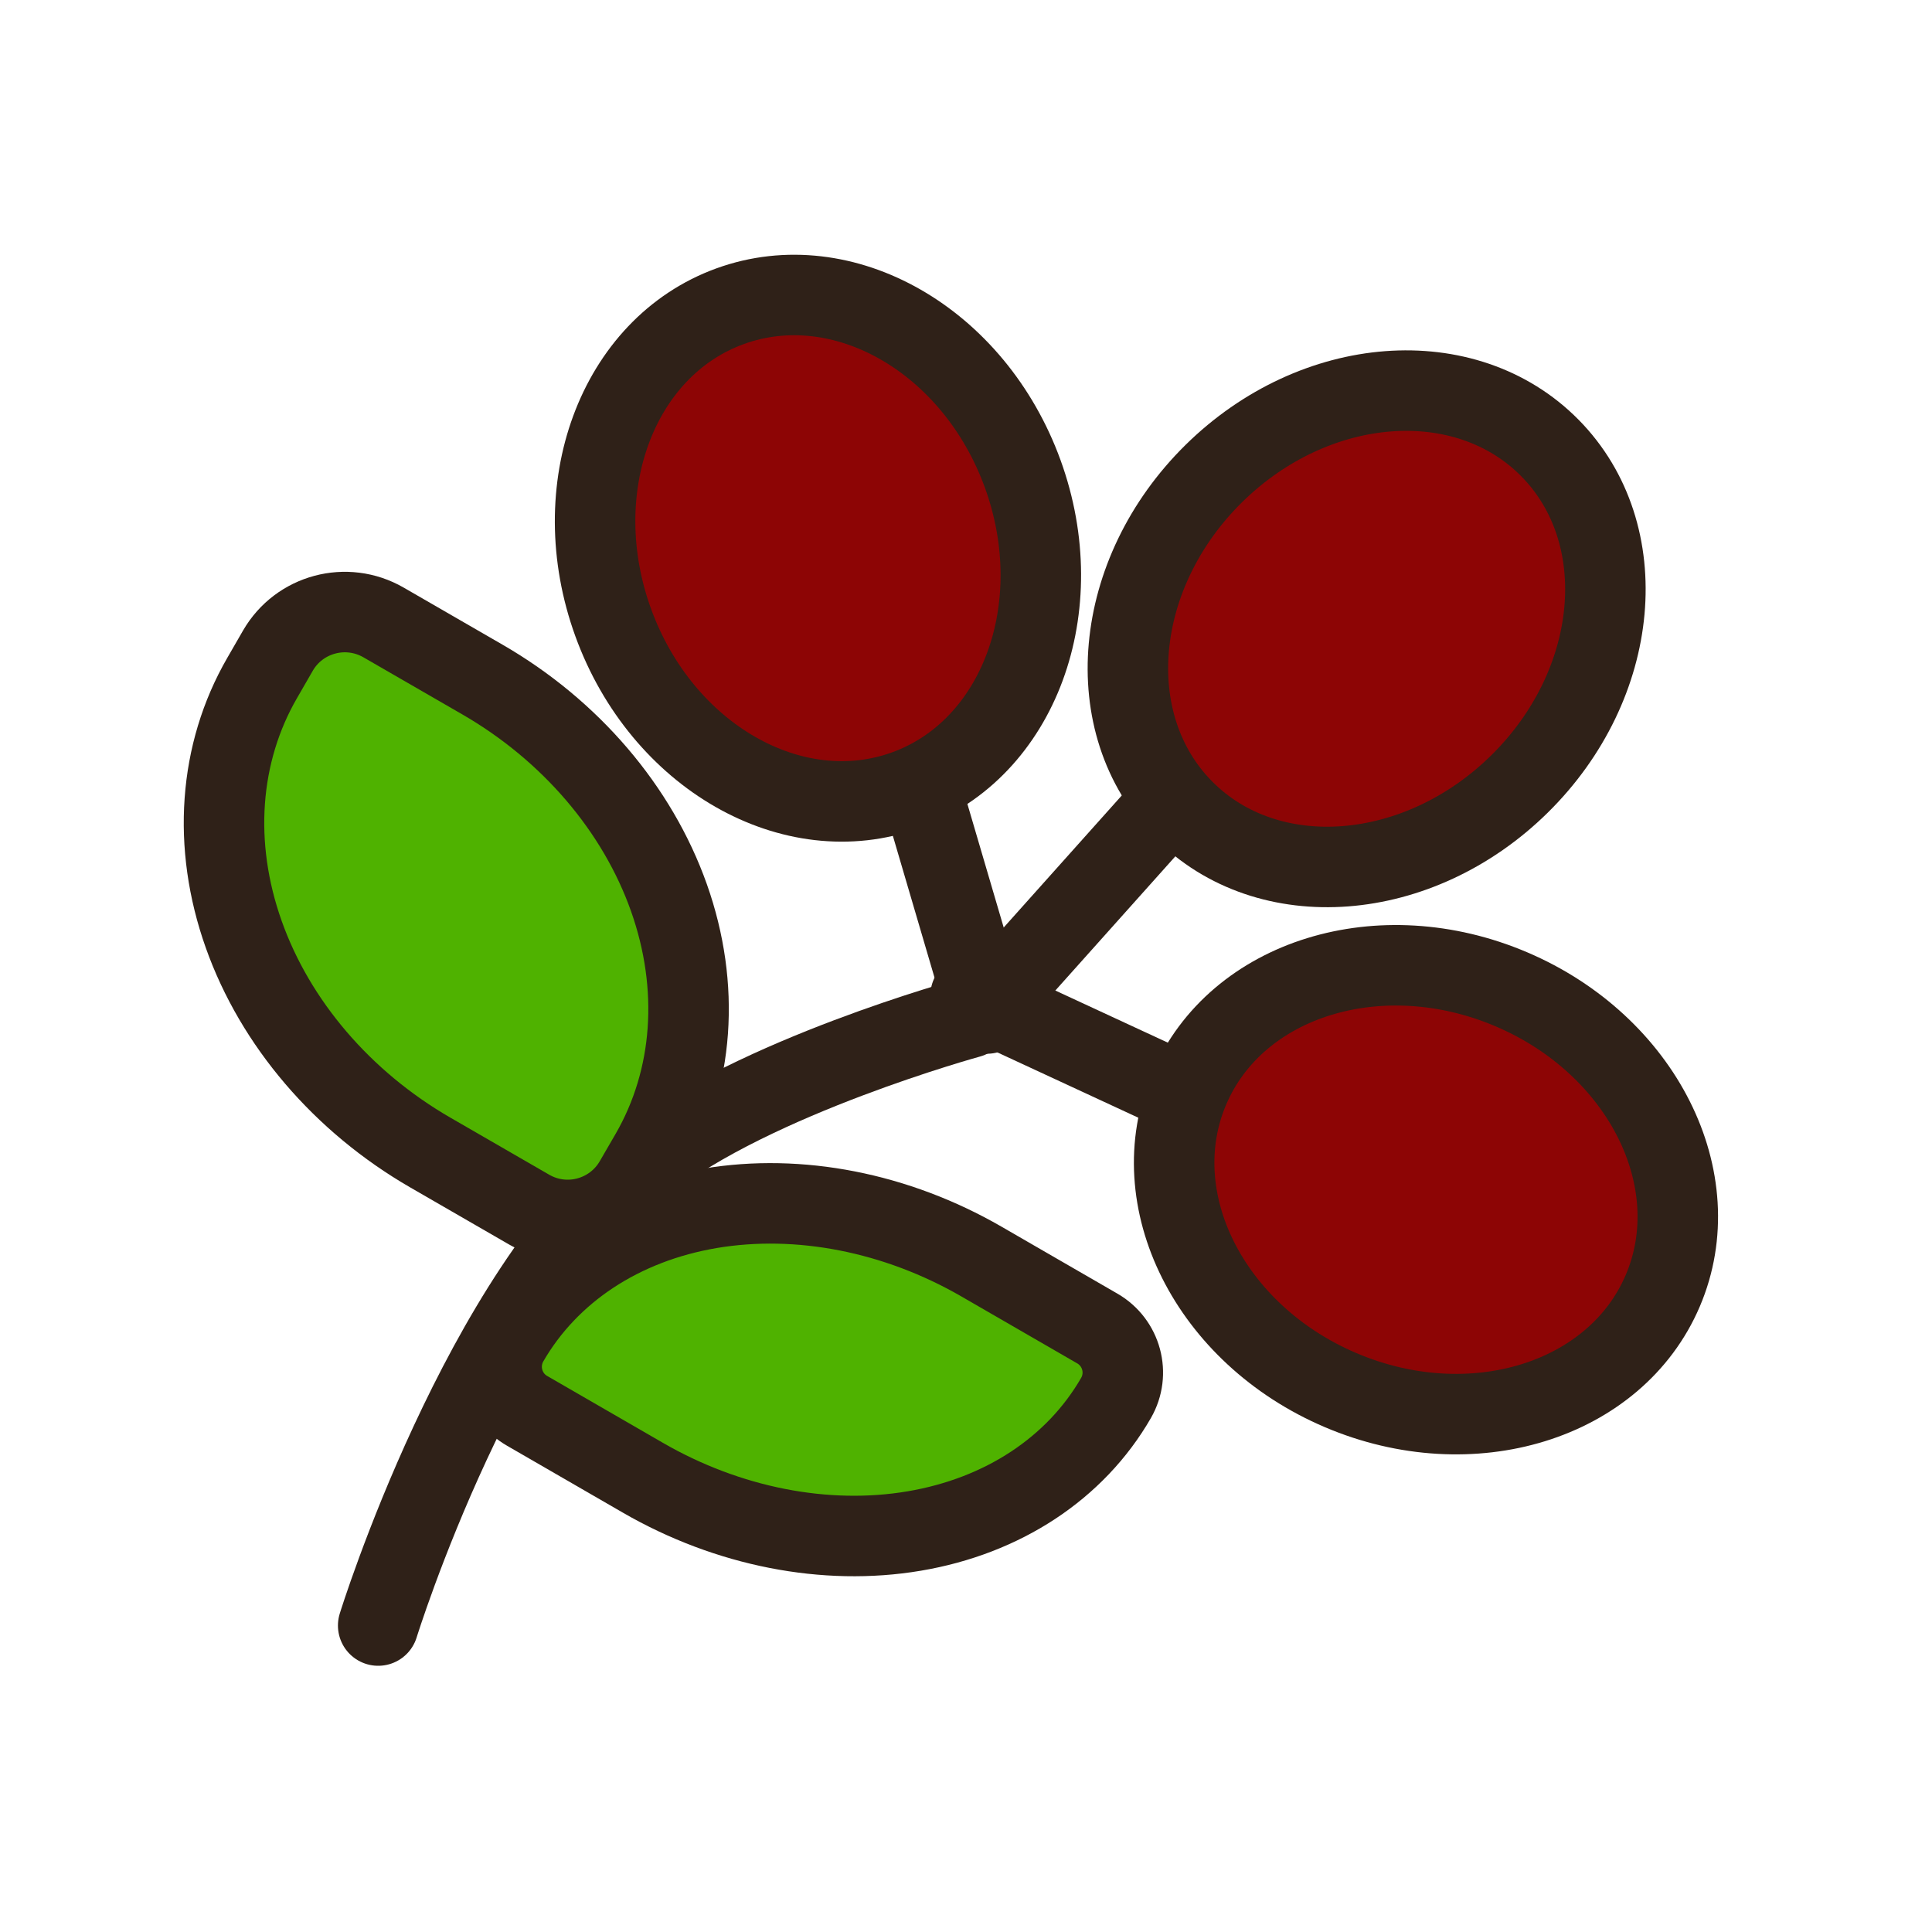 <?xml version="1.0" encoding="UTF-8"?>
<svg xmlns="http://www.w3.org/2000/svg" width="800px" height="800px" viewBox="0 0 24 24" fill="none">
  <path d="M12.597 12.128L14.5 10" stroke="#2F2118" stroke-linecap="round"></path>
  <path d="M12.057 12.368L14.5 13.5" stroke="#2F2118" stroke-linecap="round"></path>
  <path d="M12.261 12.59L11.5 10" stroke="#2F2118" stroke-linecap="round"></path>
  <path d="M4.698 20.193C4.698 20.193 5.983 16.048 8.019 14.44C9.369 13.375 12.04 12.643 12.04 12.643" stroke="#2F2118" stroke-linecap="round" stroke-linejoin="round"></path>
  <path d="M8.081 14.334C8.619 13.402 8.701 12.257 8.31 11.152C7.918 10.046 7.084 9.071 5.992 8.441L4.764 7.732C4.304 7.467 3.717 7.624 3.452 8.083L3.256 8.423C2.717 9.356 2.635 10.5 3.027 11.605C3.419 12.711 4.253 13.686 5.345 14.317L6.573 15.026" fill="#4FB200"></path>
  <path d="M8.081 14.334C8.619 13.402 8.701 12.257 8.31 11.152C7.918 10.046 7.084 9.071 5.992 8.441L4.764 7.732C4.304 7.467 3.717 7.624 3.452 8.083L3.256 8.423C2.717 9.356 2.635 10.5 3.027 11.605C3.419 12.711 4.253 13.686 5.345 14.317L6.573 15.026C7.032 15.291 7.619 15.133 7.884 14.674L8.081 14.334Z" stroke="#2F2118"></path>
  <path d="M6.316 16.662C6.82 15.79 7.721 15.196 8.823 15.01C9.925 14.825 11.136 15.062 12.191 15.671L13.631 16.503C13.934 16.678 14.038 17.064 13.863 17.367C13.36 18.239 12.458 18.833 11.356 19.019C10.255 19.205 9.043 18.967 7.988 18.358L6.548 17.526" fill="#4FB200"></path>
  <path d="M6.316 16.662C6.82 15.79 7.721 15.196 8.823 15.01C9.925 14.825 11.136 15.062 12.191 15.671L13.631 16.503C13.934 16.678 14.038 17.064 13.863 17.367V17.367C13.36 18.239 12.458 18.833 11.356 19.019C10.255 19.205 9.043 18.967 7.988 18.358L6.548 17.526C6.245 17.352 6.142 16.965 6.316 16.662V16.662Z" stroke="#2F2118"></path>
  <ellipse cx="16.977" cy="7.811" rx="2.706" ry="3.198" transform="rotate(45.415 16.977 7.811)" fill="#8D0505" stroke="#2F2118"></ellipse>
  <ellipse cx="17.714" cy="14.779" rx="2.706" ry="3.198" transform="rotate(113.08 17.714 14.779)" fill="#8D0505" stroke="#2F2118"></ellipse>
  <ellipse cx="10.161" cy="6.81" rx="2.706" ry="3.198" transform="rotate(-19.965 10.161 6.81)" fill="#8D0505" stroke="#2F2118"></ellipse>
</svg>

